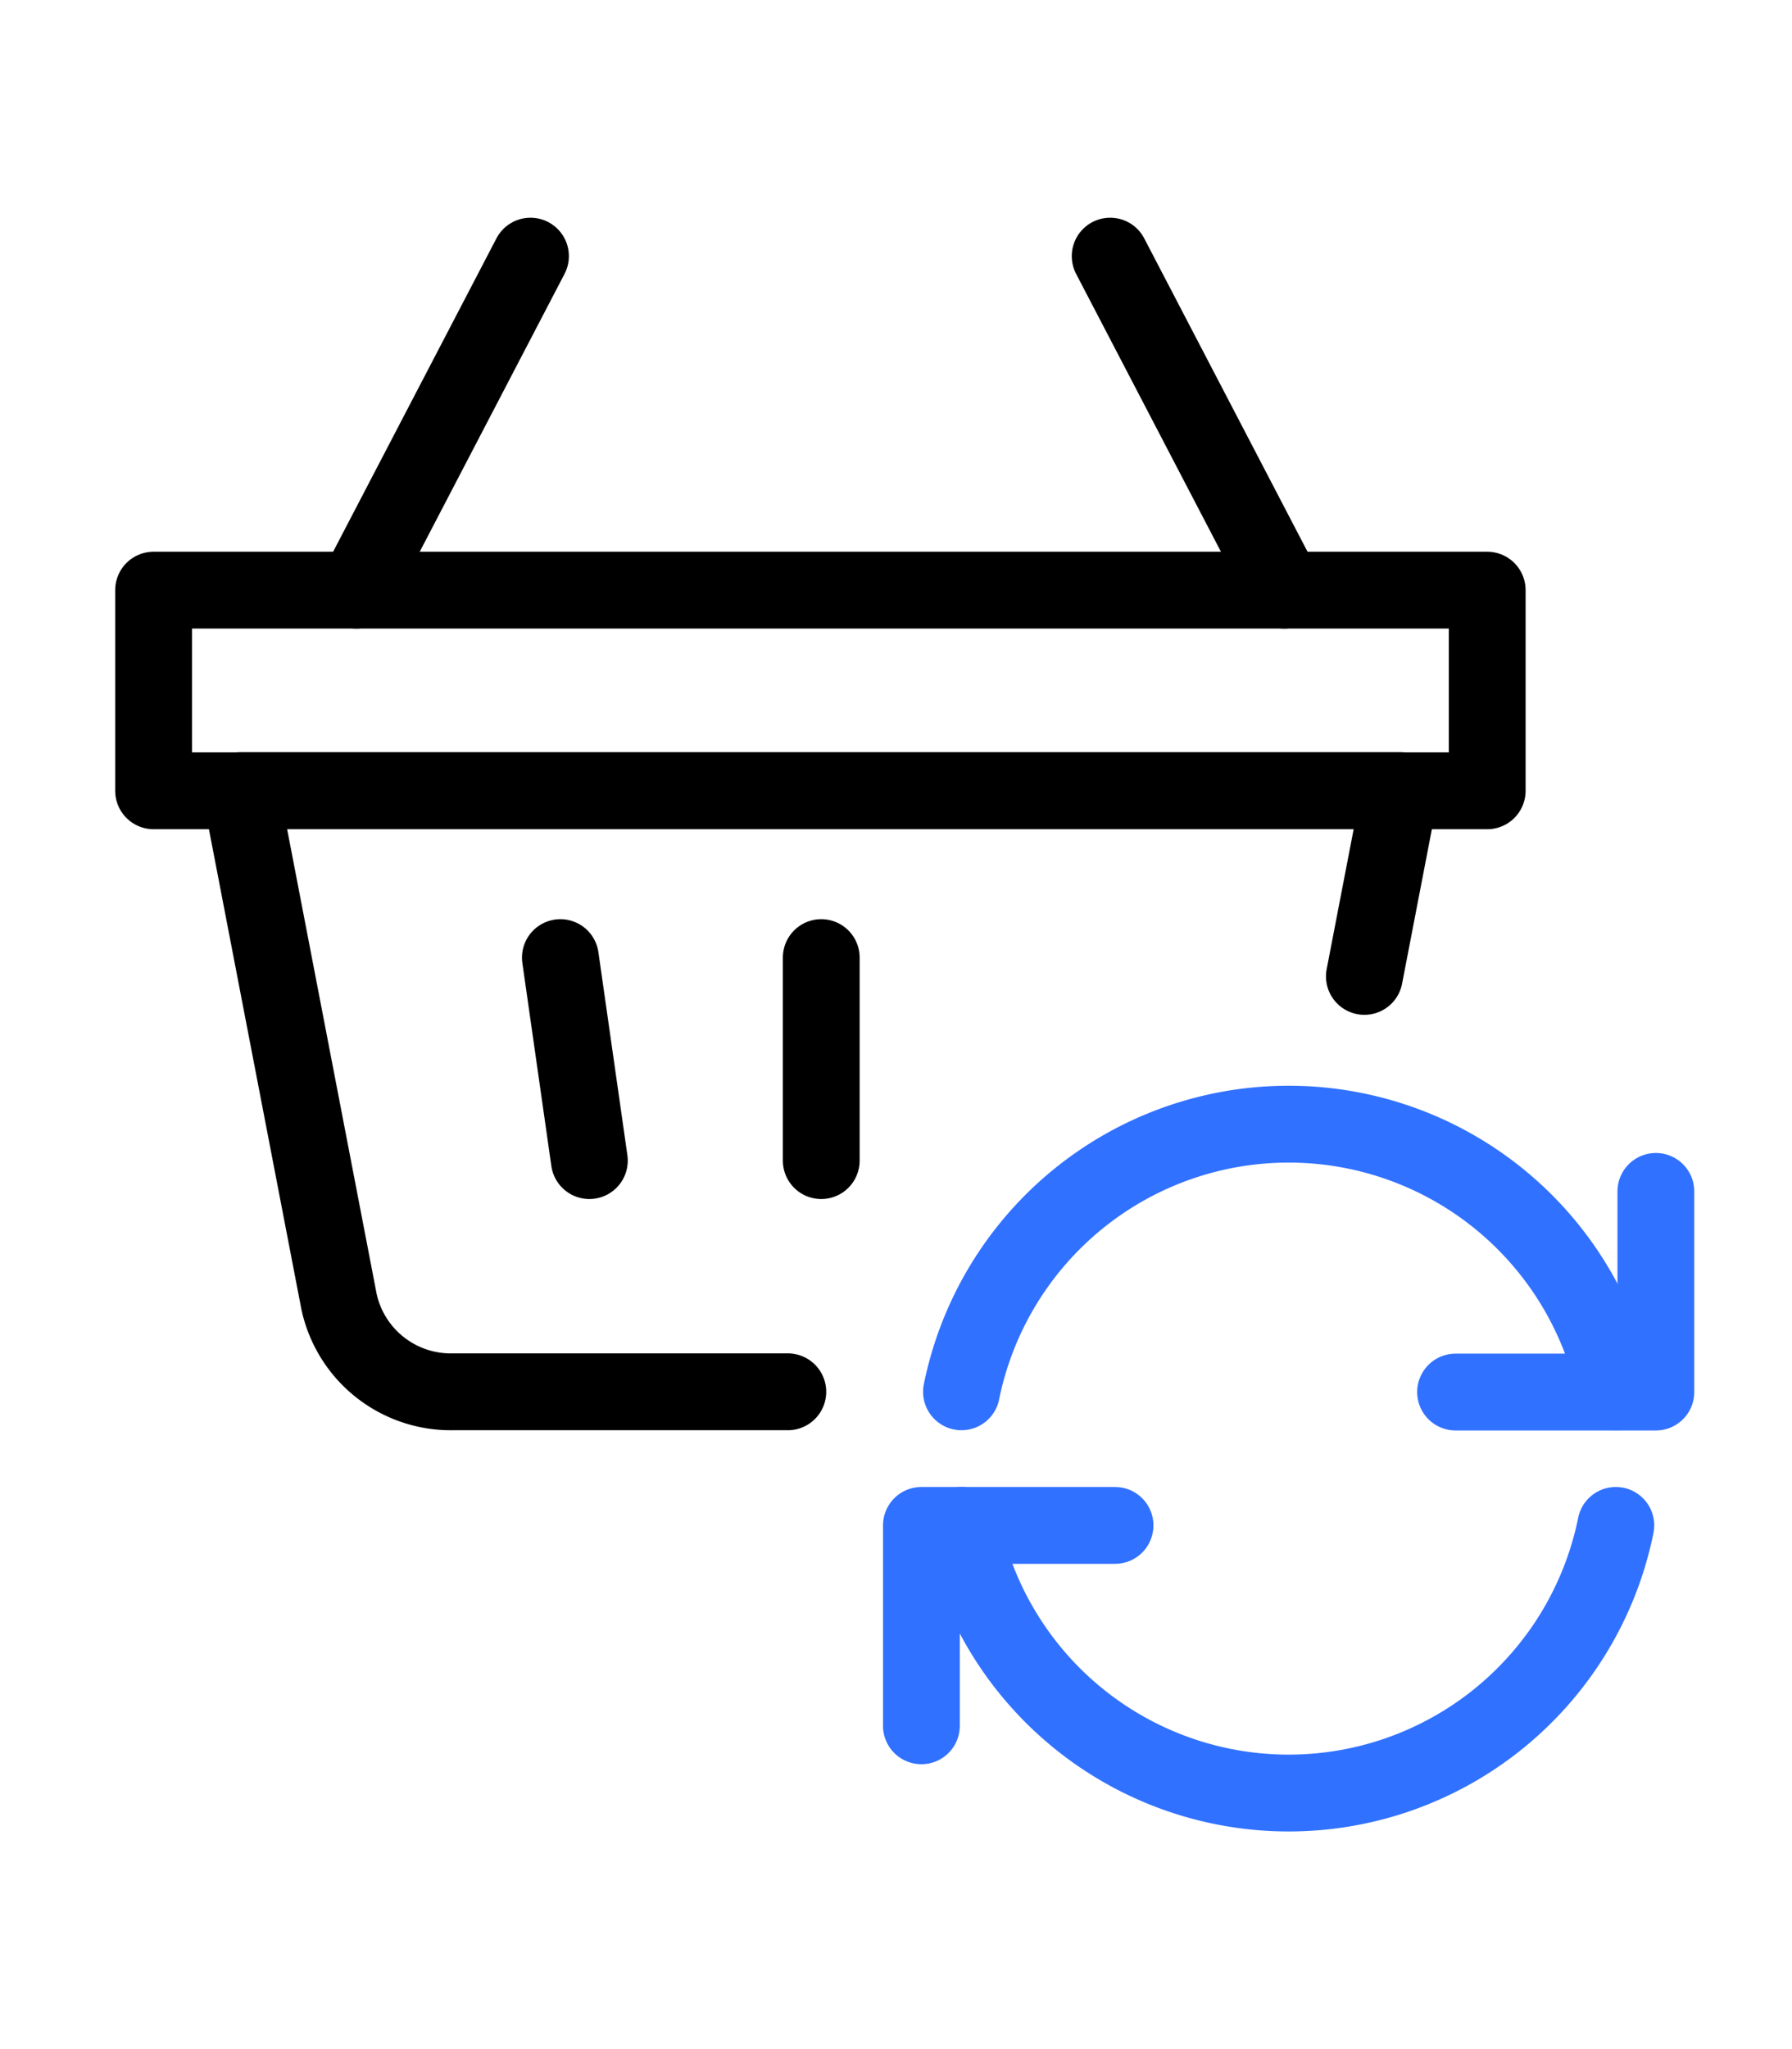 <svg xmlns="http://www.w3.org/2000/svg" xmlns:xlink="http://www.w3.org/1999/xlink" width="35" height="40" viewBox="0 0 35 40">
  <defs>
    <clipPath id="clip-Headless_ecommerce_icon">
      <rect width="35" height="40"/>
    </clipPath>
  </defs>
  <g id="Headless_ecommerce_icon" data-name="Headless ecommerce icon" clip-path="url(#clip-Headless_ecommerce_icon)">
    <g id="headless_icon" data-name="headless icon" transform="translate(3 5)">
      <path id="Tracé_17" data-name="Tracé 17" d="M87.738,83.943a6.52,6.52,0,0,0-12.78,0" transform="translate(-59.179 -61.774)" fill="none" stroke="#3171ff" stroke-linecap="round" stroke-linejoin="round" stroke-width="1.5"/>
      <path id="Tracé_18" data-name="Tracé 18" d="M122.037,84.583V88.5h-3.912" transform="translate(-92.696 -66.326)" fill="none" stroke="#3171ff" stroke-linecap="round" stroke-linejoin="round" stroke-width="1.5"/>
      <path id="Tracé_19" data-name="Tracé 19" d="M74.958,113.75a6.52,6.52,0,0,0,12.78,0" transform="translate(-59.179 -88.973)" fill="none" stroke="#3171ff" stroke-linecap="round" stroke-linejoin="round" stroke-width="1.5"/>
      <path id="Tracé_20" data-name="Tracé 20" d="M71.458,117.662V113.75H75.24" transform="translate(-56.462 -88.973)" fill="none" stroke="#3171ff" stroke-linecap="round" stroke-linejoin="round" stroke-width="1.5"/>
      <path id="Tracé_21" data-name="Tracé 21" d="M22.1,9.437l3.4-6.52" transform="translate(-18.139 -2.917)" fill="none" stroke="#000" stroke-linecap="round" stroke-linejoin="round" stroke-width="1.5"/>
      <path id="Tracé_22" data-name="Tracé 22" d="M91.358,9.437l-3.4-6.52" transform="translate(-69.275 -2.917)" fill="none" stroke="#000" stroke-linecap="round" stroke-linejoin="round" stroke-width="1.5"/>
      <path id="Tracé_23" data-name="Tracé 23" d="M33.925,53.211l.7-3.628H11.976L13.9,59.567a2.234,2.234,0,0,0,2.229,1.753h6.535" transform="translate(-10.277 -39.151)" fill="none" stroke="#000" stroke-linecap="round" stroke-linejoin="round" stroke-width="1.5"/>
      <path id="Tracé_24" data-name="Tracé 24" d="M4.375,32.083H30.422V36H4.375Z" transform="translate(-4.375 -25.563)" fill="none" stroke="#000" stroke-linecap="round" stroke-linejoin="round" stroke-width="1.5"/>
      <path id="Tracé_25" data-name="Tracé 25" d="M62.708,64.167V68.13" transform="translate(-49.668 -50.474)" fill="none" stroke="#000" stroke-linecap="round" stroke-linejoin="round" stroke-width="1.5"/>
      <path id="Tracé_26" data-name="Tracé 26" d="M39.912,64.167l.566,3.963" transform="translate(-31.967 -50.474)" fill="none" stroke="#000" stroke-linecap="round" stroke-linejoin="round" stroke-width="1.5"/>
    </g>
  </g>
</svg>
